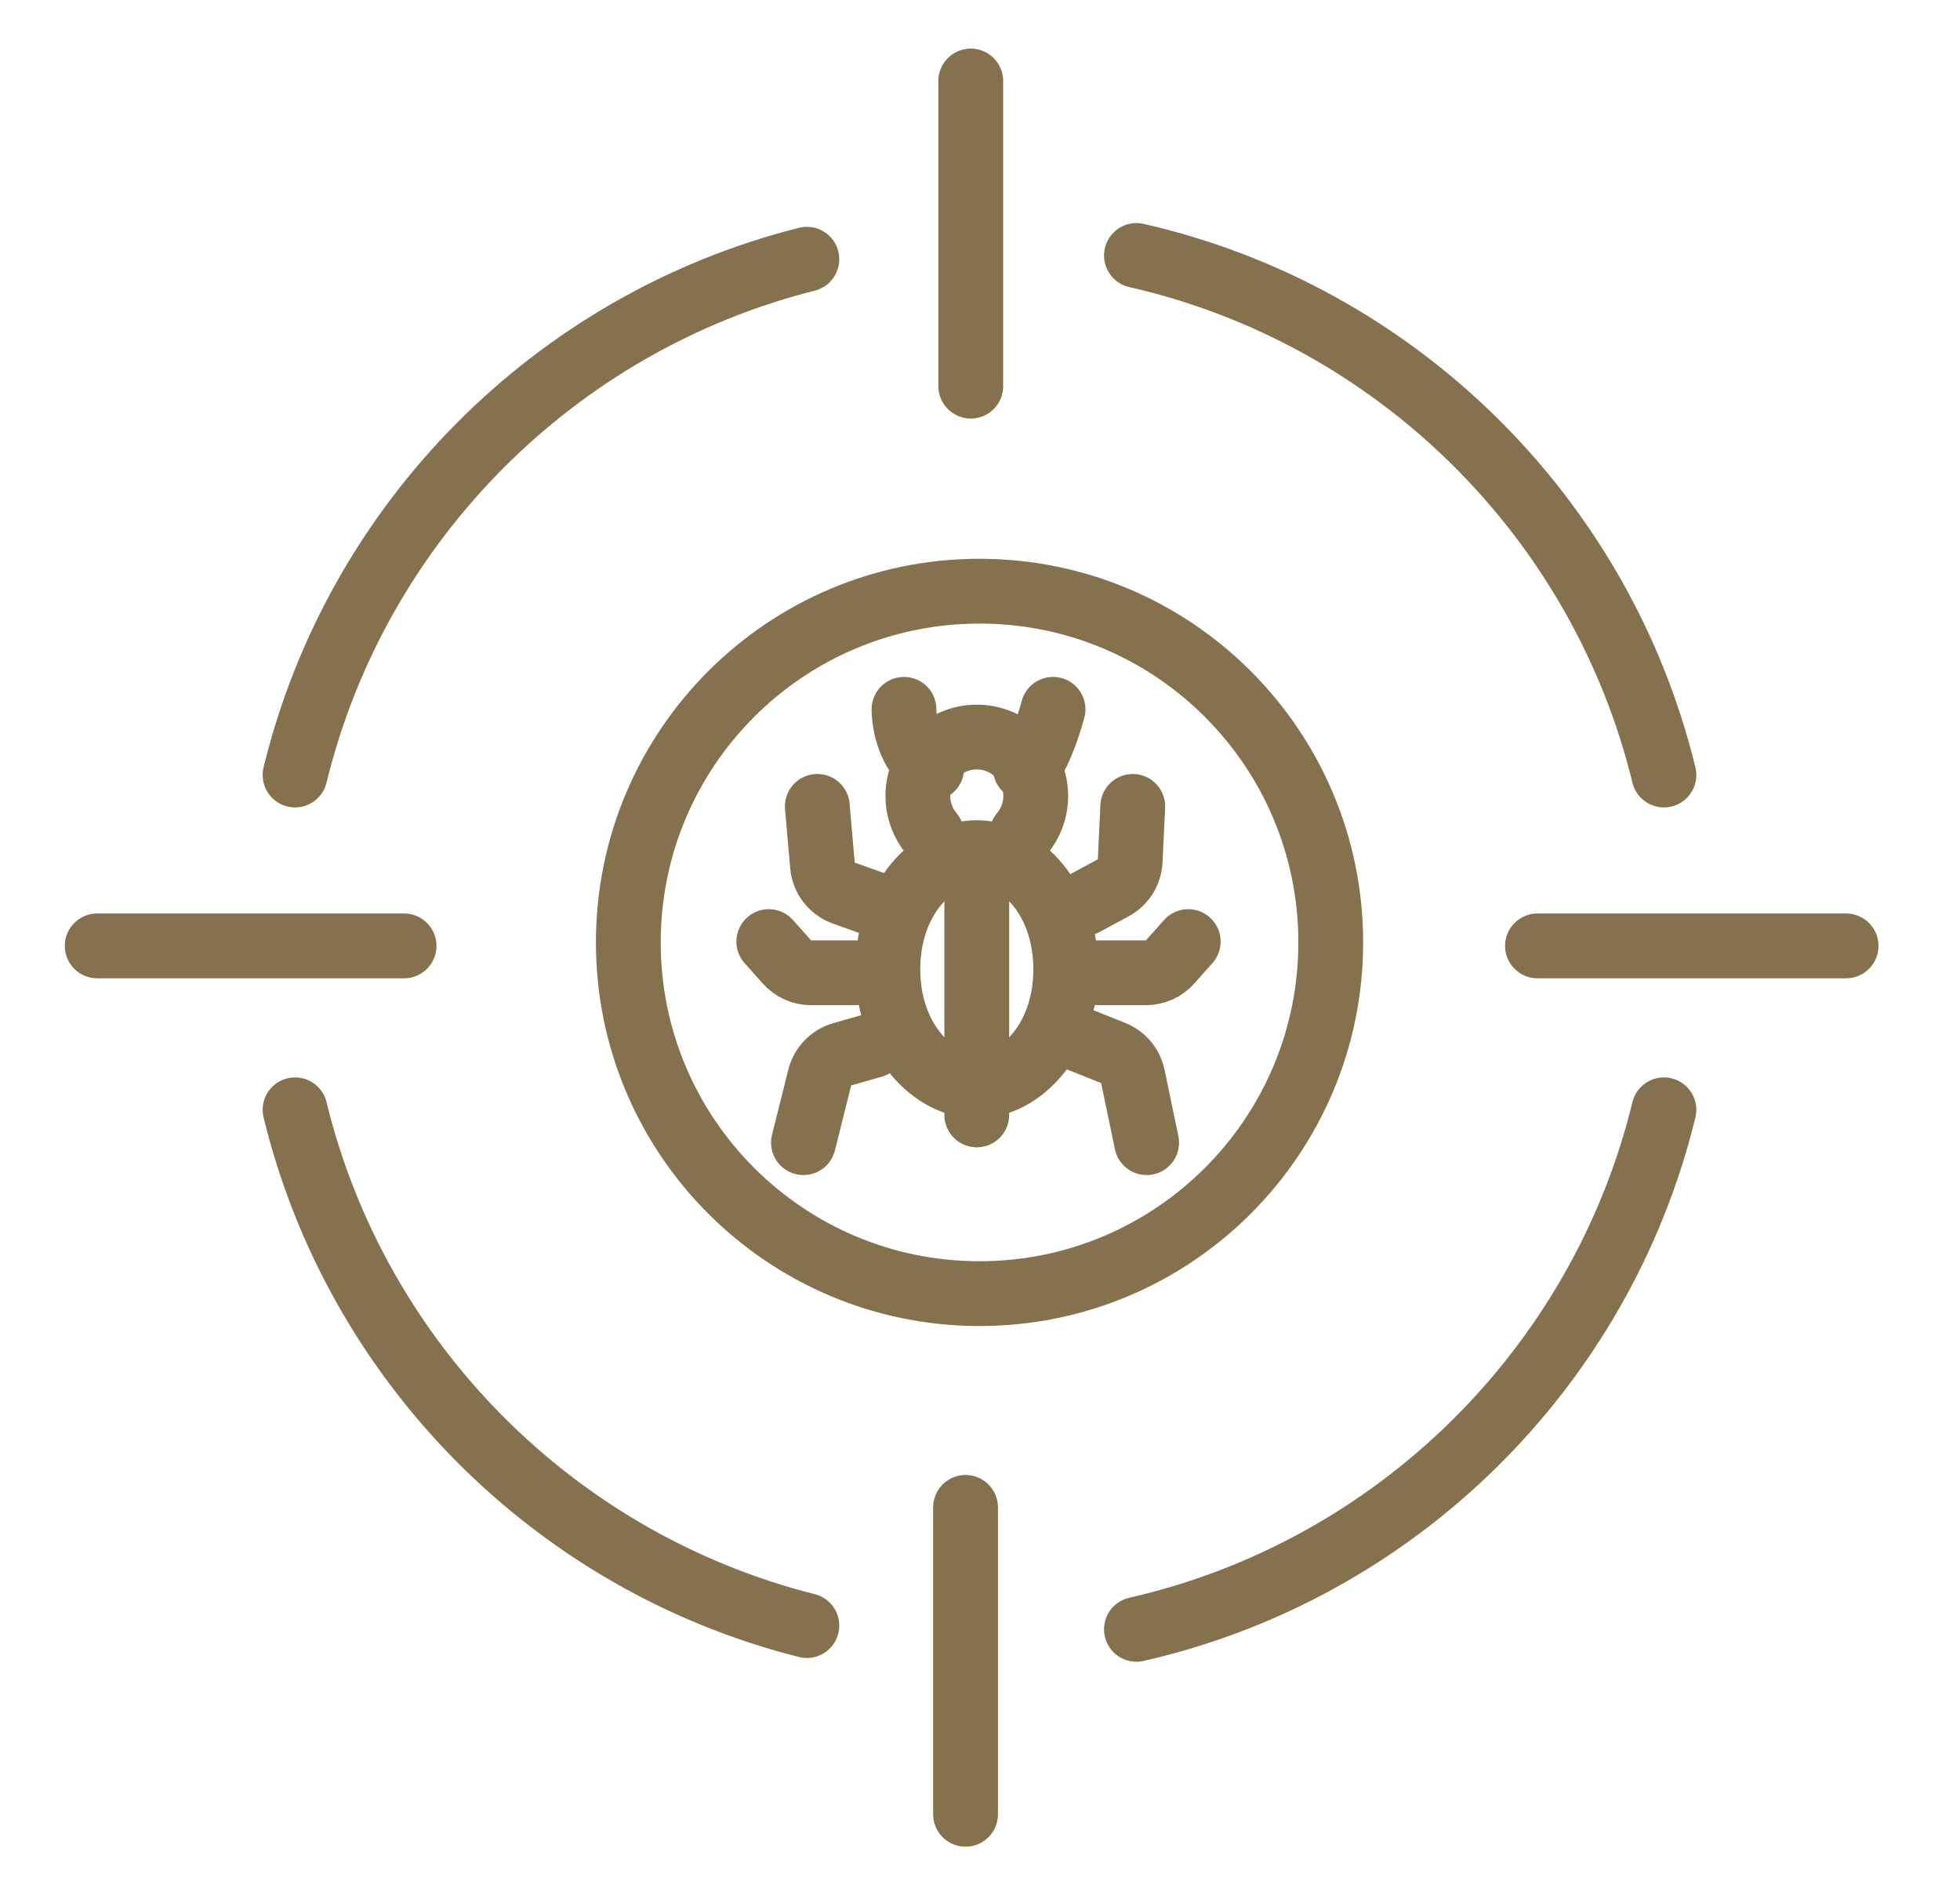 <?xml version="1.0" encoding="UTF-8"?> <svg xmlns="http://www.w3.org/2000/svg" width="121" height="117" viewBox="0 0 121 117" fill="none"><path d="M18.215 47.843C22.019 32.233 34.248 19.924 49.812 16.003M70.157 15.771C86.18 19.416 98.839 31.911 102.722 47.843M102.722 68.511C98.839 84.443 86.18 96.937 70.157 100.583M49.812 100.351C34.248 96.43 22.019 84.12 18.215 68.511" stroke="#85714D" stroke-width="4" stroke-linecap="round" stroke-linejoin="round"></path><path d="M60.471 36.495C72.445 36.495 82.153 46.202 82.153 58.177C82.153 70.151 72.445 79.859 60.471 79.859C48.496 79.859 38.789 70.151 38.789 58.177C38.789 46.202 48.496 36.495 60.471 36.495Z" stroke="#85714D" stroke-width="4" stroke-linecap="round" stroke-linejoin="round"></path><path d="M60.303 52.635C62.97 52.635 65.793 55.455 65.793 59.837C65.793 64.219 62.97 67.039 60.303 67.039C57.636 67.039 54.813 64.219 54.812 59.837C54.812 55.455 57.636 52.635 60.303 52.635Z" stroke="#85714D" stroke-width="4" stroke-linecap="round" stroke-linejoin="round"></path><path d="M50.457 49.78L50.774 53.423C50.842 54.202 51.357 54.87 52.094 55.133L53.881 55.772M69.931 49.78L69.771 53.144C69.737 53.845 69.339 54.477 68.721 54.81L66.935 55.772M73.355 58.126L72.24 59.38C71.86 59.807 71.316 60.052 70.745 60.052H67.791M70.787 70.538L69.936 66.452C69.799 65.796 69.343 65.252 68.721 65.003L66.507 64.118M53.881 64.546L51.996 65.084C51.308 65.281 50.778 65.829 50.605 66.522L49.601 70.538M52.811 60.052H50.071C49.5 60.052 48.956 59.807 48.576 59.38L47.461 58.126M60.301 55.13V68.826M55.807 43.788C55.807 44.644 56.149 46.57 57.519 47.426M65.009 43.788C64.724 44.858 63.982 47.083 63.297 47.426" stroke="#85714D" stroke-width="4" stroke-linecap="round" stroke-linejoin="round"></path><path d="M57.52 51.482C56.986 50.849 56.664 50.031 56.664 49.138C56.664 47.129 58.293 45.5 60.302 45.5C62.311 45.5 63.94 47.129 63.94 49.138C63.94 50.031 63.618 50.849 63.084 51.482" stroke="#85714D" stroke-width="4" stroke-linecap="round" stroke-linejoin="round"></path><path d="M59.93 5V23.838" stroke="#85714D" stroke-width="4" stroke-linecap="round" stroke-linejoin="round"></path><path d="M59.608 93.054V112M113.969 58.392H94.915M24.946 58.392H6" stroke="#85714D" stroke-width="4" stroke-linecap="round" stroke-linejoin="round"></path></svg> 